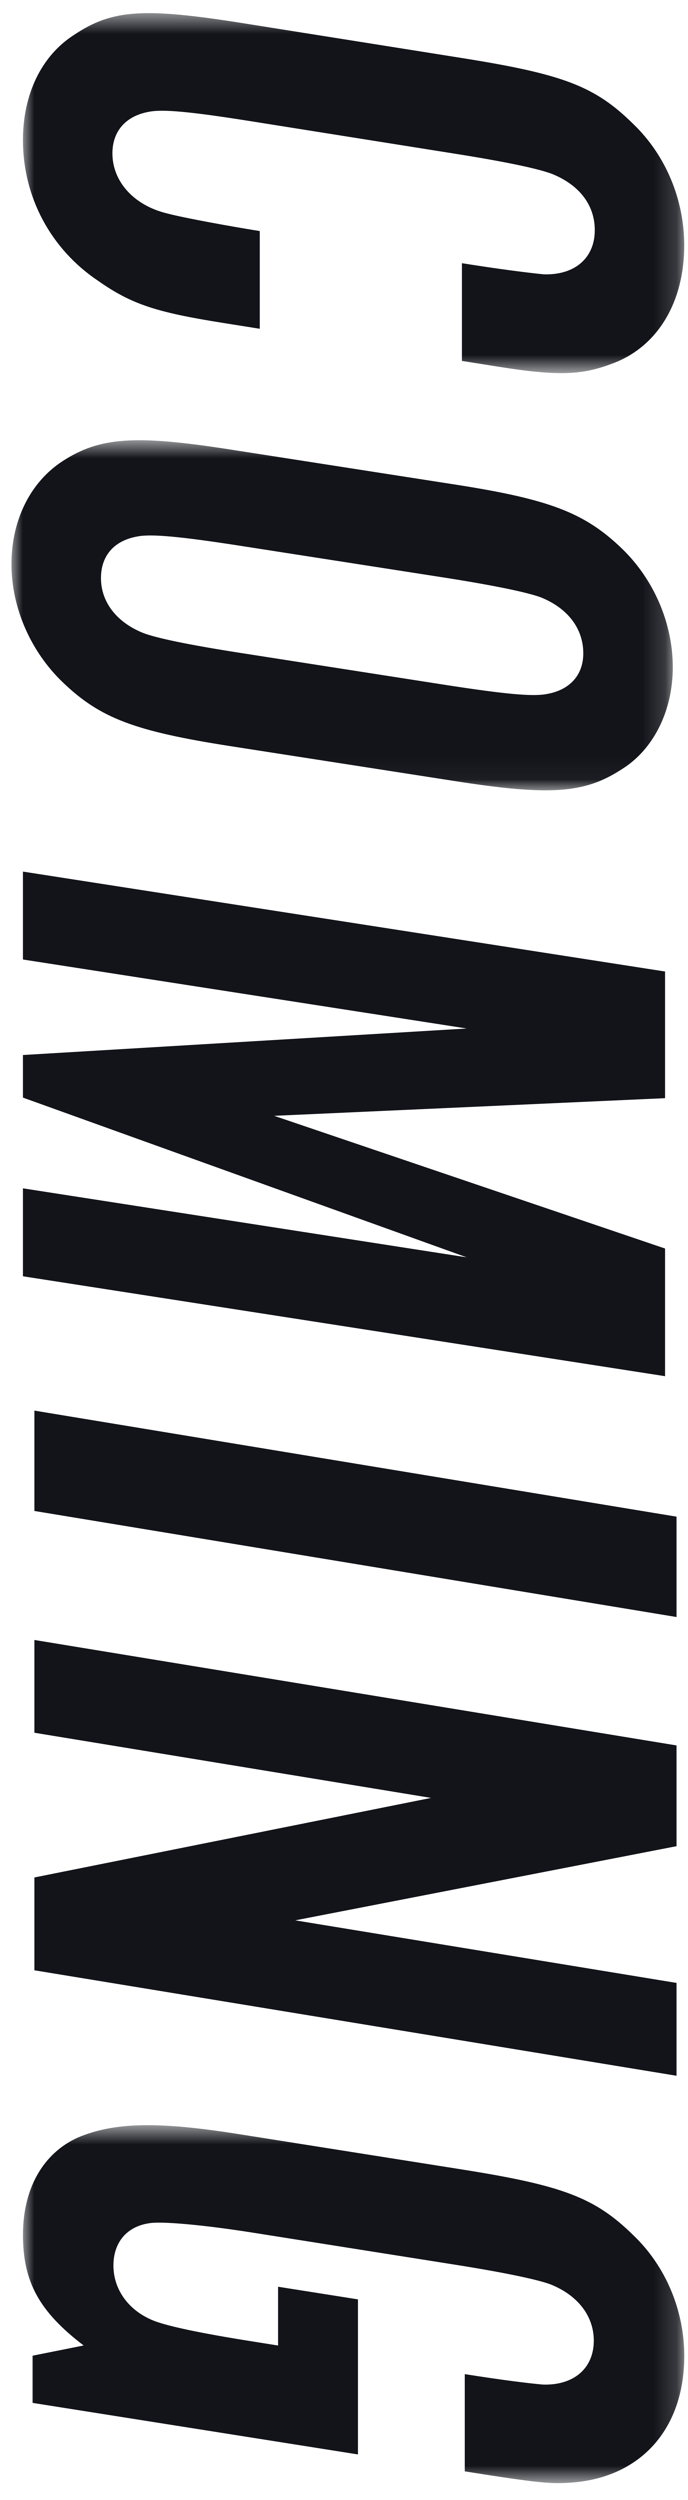 <?xml version="1.0" encoding="UTF-8"?> <svg xmlns="http://www.w3.org/2000/svg" xmlns:xlink="http://www.w3.org/1999/xlink" width="30px" height="109px" viewBox="0 0 30 109"><!-- Generator: Sketch 54.1 (76490) - https://sketchapp.com --><title>Coming_Text</title><desc>Created with Sketch.</desc><defs><polygon id="path-1" points="0 0.572 28.836 0.572 28.836 16.269 0 16.269"></polygon><polygon id="path-3" points="0 0.693 28.836 0.693 28.836 15.958 0 15.958"></polygon><polygon id="path-5" points="0.001 0.654 28.836 0.654 28.836 16.261 0.001 16.261"></polygon></defs><g id="Welcome" stroke="none" stroke-width="1" fill="none" fill-rule="evenodd"><g id="LandingPage_Notes" transform="translate(-730, -2716)"><g id="Coming_Text" transform="translate(745, 2770.5) rotate(-360) translate(-745, -2770.5) translate(730, 2716)"><g id="Group-3" transform="translate(1, 0)"><mask id="mask-2" fill="white"><use xlink:href="#path-1"></use></mask><g id="Clip-2"></g><path d="M19.142,11.475 C20.78,11.736 22.035,11.894 22.709,11.96 C24.054,12.003 24.935,11.257 24.935,10.034 C24.935,8.938 24.262,8.069 23.087,7.589 C22.541,7.375 21.198,7.076 18.846,6.703 L9.949,5.287 C7.261,4.858 6.084,4.758 5.5,4.873 C4.491,5.05 3.902,5.716 3.902,6.686 C3.902,7.909 4.829,8.943 6.254,9.297 C7.008,9.5 9.067,9.872 10.327,10.074 L10.327,14.334 L8.731,14.08 C5.834,13.619 4.744,13.275 3.273,12.24 C1.215,10.858 -0,8.595 -0,6.107 C-0,4.126 0.796,2.439 2.224,1.525 C3.902,0.399 5.288,0.325 9.656,1.021 L19.142,2.53 C23.548,3.233 24.935,3.748 26.614,5.407 C28.039,6.775 28.836,8.716 28.836,10.7 C28.836,13.145 27.704,15.075 25.775,15.823 C24.389,16.361 23.38,16.412 20.652,15.976 L19.142,15.735 L19.142,11.475 Z" id="Fill-1" fill="#12141A" mask="url(#mask-2)"></path></g><g id="Group-6" transform="translate(0.5, 18.5)"><mask id="mask-4" fill="white"><use xlink:href="#path-3"></use></mask><g id="Clip-5"></g><path d="M9.99,5.298 C7.345,4.886 6.085,4.773 5.501,4.888 C4.491,5.062 3.903,5.712 3.903,6.705 C3.903,7.738 4.574,8.629 5.751,9.1 C6.297,9.309 7.64,9.601 9.99,9.967 L18.847,11.349 C21.575,11.774 22.752,11.874 23.336,11.759 C24.345,11.586 24.934,10.933 24.934,9.984 C24.934,8.911 24.262,8.019 23.088,7.546 C22.539,7.339 21.114,7.032 18.847,6.678 L9.99,5.298 Z M9.527,14.028 C5.371,13.378 3.861,12.813 2.225,11.236 C0.839,9.902 0,7.996 0,6.097 C0,4.155 0.839,2.509 2.225,1.608 C3.861,0.544 5.416,0.456 9.527,1.096 L19.31,2.62 C23.421,3.26 24.976,3.835 26.612,5.411 C27.997,6.743 28.837,8.652 28.837,10.592 C28.837,12.491 27.997,14.18 26.612,15.038 C24.976,16.104 23.466,16.2 19.31,15.55 L9.527,14.028 Z" id="Fill-4" fill="#12141A" mask="url(#mask-4)"></path></g><polygon id="Fill-7" fill="#12141A" points="1 51.809 20.351 54.818 1 47.854 1 45.997 20.351 44.841 1 41.833 1 38 29 42.356 29 47.879 11.954 48.648 29 54.434 29 60 1 55.644"></polygon><polygon id="Fill-9" fill="#12141A" points="1.5 65.876 1.5 61.5 29.5 66.124 29.5 70.5"></polygon><polygon id="Fill-11" fill="#12141A" points="1.5 81.854 18.796 78.386 1.5 75.545 1.5 71.5 29.5 76.098 29.5 80.491 12.875 83.724 29.5 86.452 29.5 90.5 1.5 85.902"></polygon><g id="Group-15" transform="translate(1, 92)"><mask id="mask-6" fill="white"><use xlink:href="#path-5"></use></mask><g id="Clip-14"></g><path d="M0.419,12.762 L0.419,10.705 L2.646,10.259 C0.712,8.78 0.001,7.49 0.001,5.433 C0.001,3.416 0.88,1.878 2.393,1.194 C3.988,0.522 5.875,0.486 9.359,1.036 L19.143,2.585 C23.504,3.278 24.934,3.797 26.613,5.45 C28.04,6.81 28.837,8.742 28.837,10.716 C28.837,13.822 27.031,15.928 24.095,16.222 C23.088,16.313 22.625,16.279 19.266,15.748 L19.266,11.508 C20.946,11.774 22.036,11.906 22.667,11.963 C24.01,12.008 24.892,11.264 24.892,10.046 C24.892,8.999 24.22,8.093 23.043,7.611 C22.54,7.407 21.072,7.09 18.847,6.738 L9.99,5.335 C7.891,5.004 6.085,4.842 5.539,4.925 C4.532,5.059 3.946,5.764 3.946,6.774 C3.946,7.824 4.617,8.767 5.752,9.198 C6.338,9.417 7.681,9.715 9.99,10.08 L11.125,10.261 L11.125,7.698 L14.609,8.249 L14.609,15.01 L0.419,12.762 Z" id="Fill-13" fill="#12141A" mask="url(#mask-6)"></path></g></g></g></g></svg> 